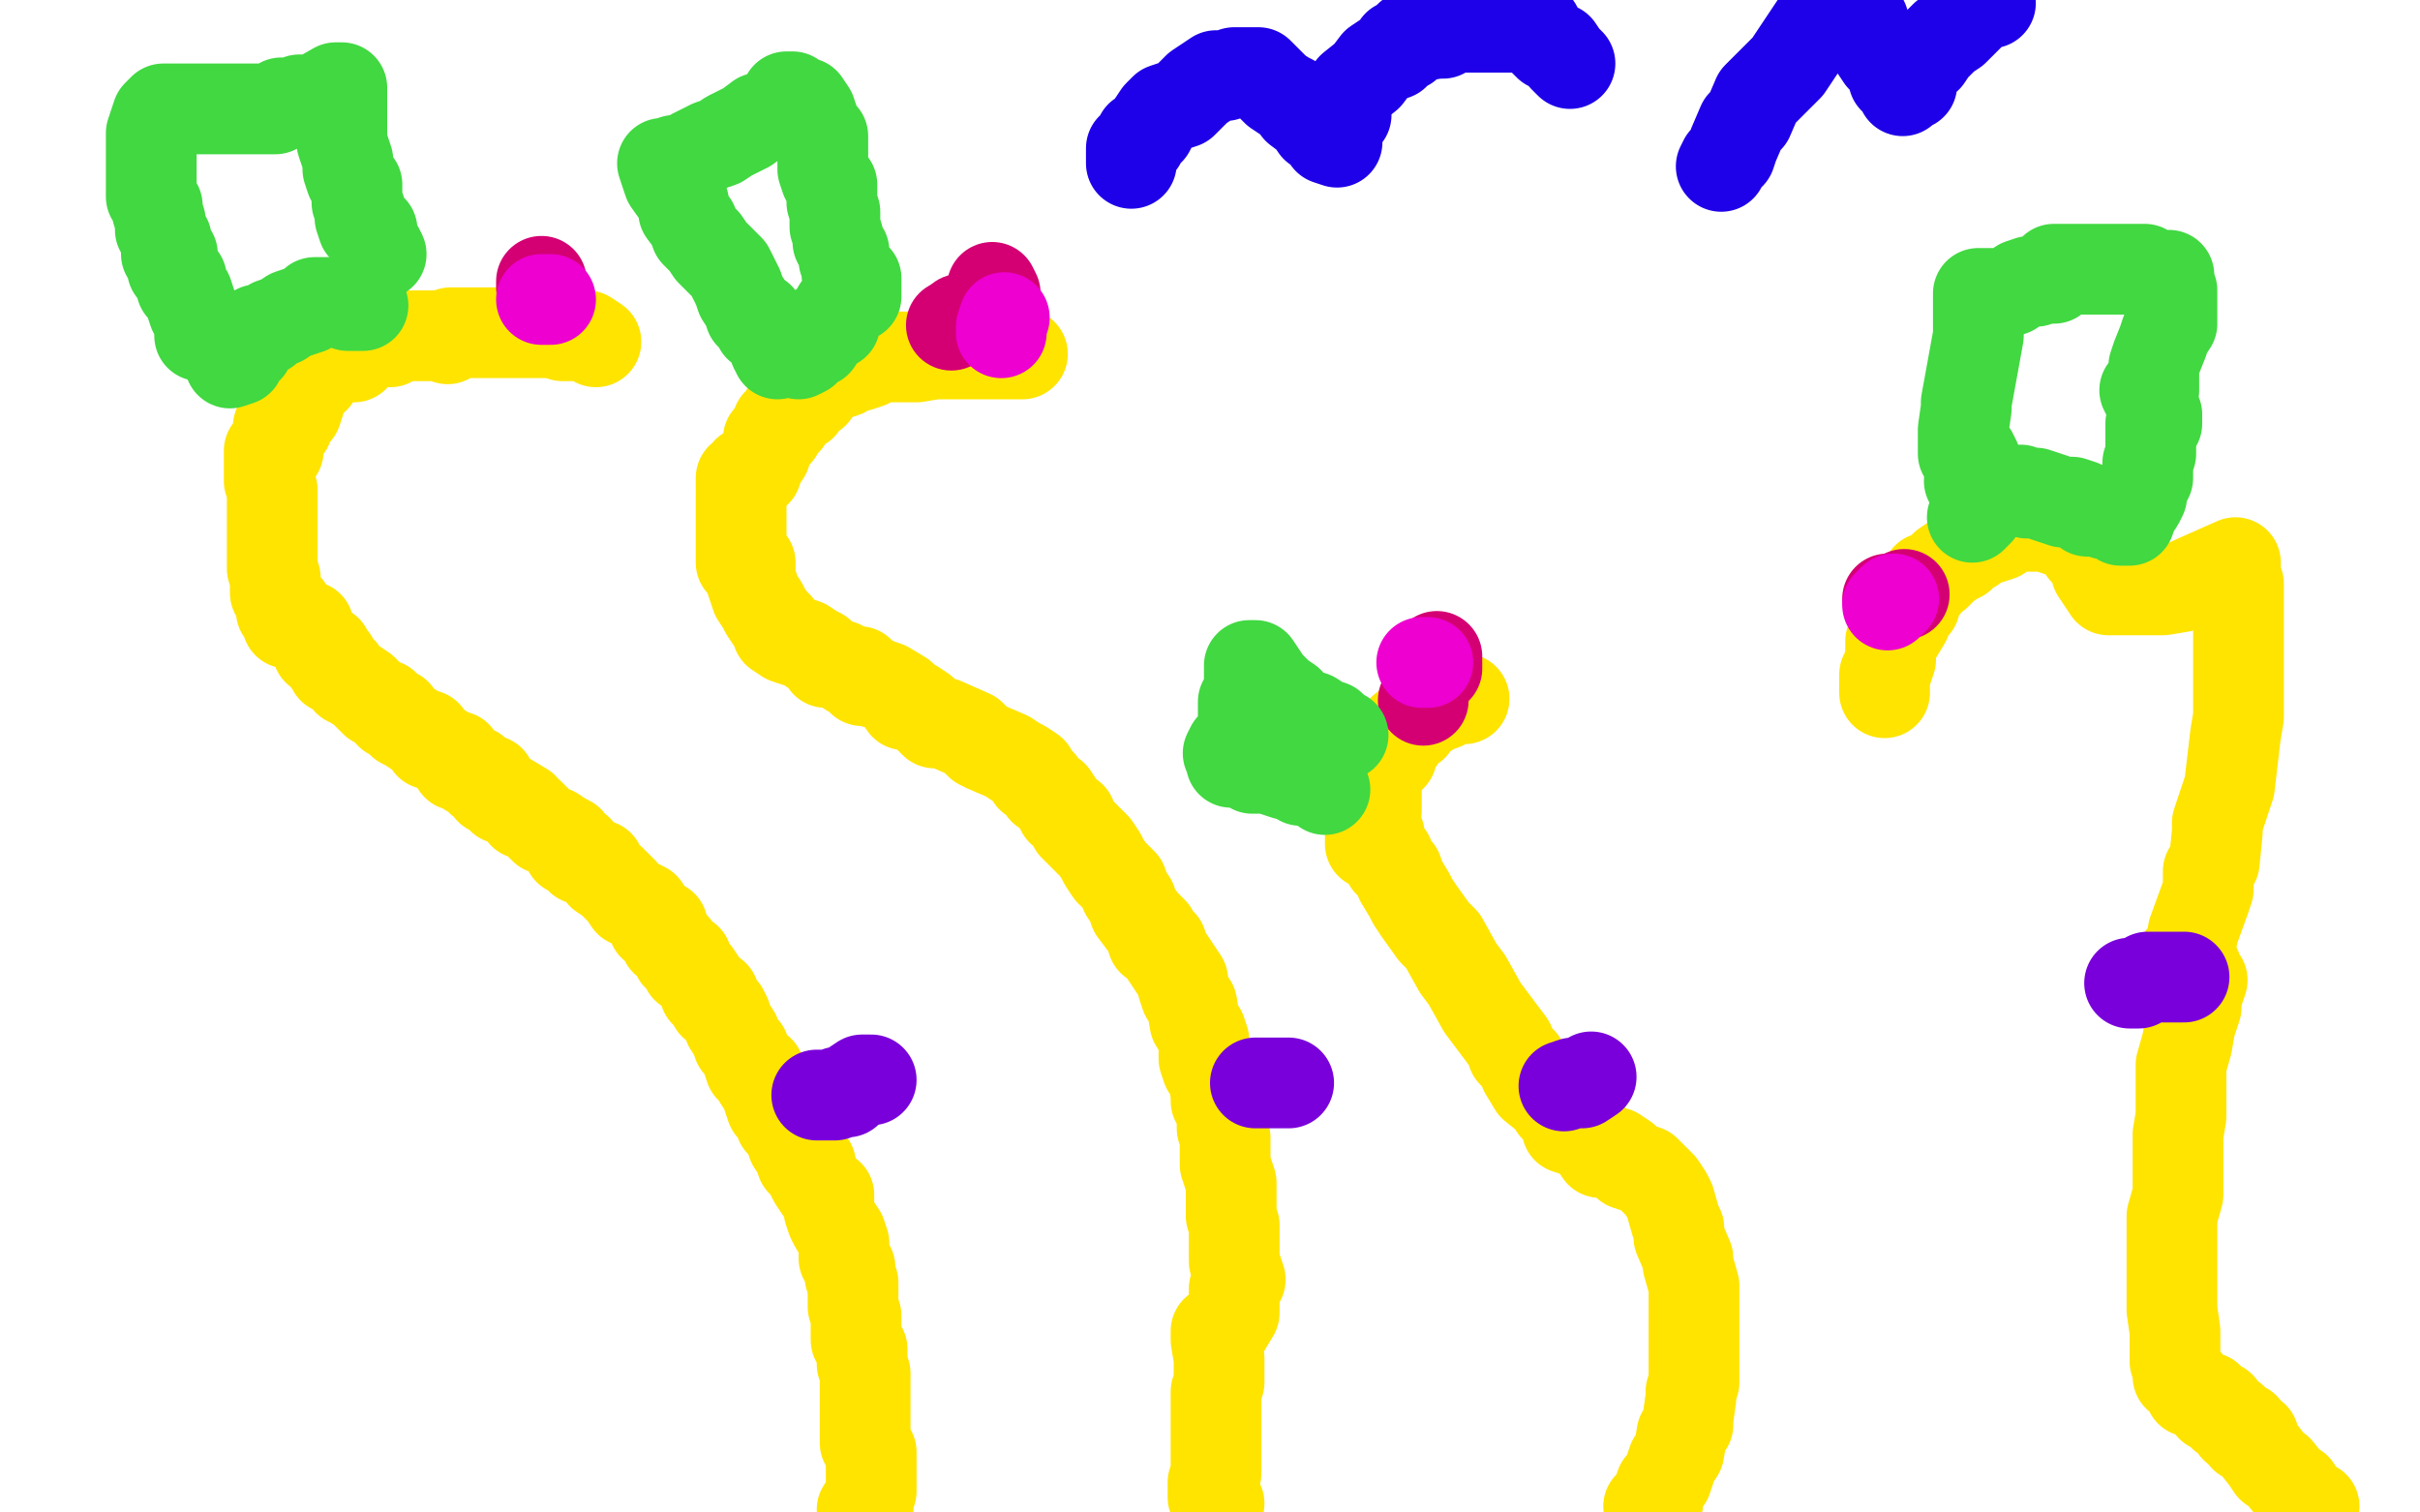 <?xml version="1.0" standalone="no"?>
<!DOCTYPE svg PUBLIC "-//W3C//DTD SVG 1.1//EN"
"http://www.w3.org/Graphics/SVG/1.1/DTD/svg11.dtd">

<svg width="800" height="500" version="1.1" xmlns="http://www.w3.org/2000/svg" xmlns:xlink="http://www.w3.org/1999/xlink" style="stroke-antialiasing: false"><desc>This SVG has been created on https://colorillo.com/</desc><rect x='0' y='0' width='800' height='500' style='fill: rgb(255,255,255); stroke-width:0' /><polyline points="197,113 194,111 194,111 191,111 191,111 189,111 189,111 186,111 186,111 183,110 183,110 181,110 181,110 178,110 178,110 175,110 173,110 170,110 167,110 165,110 162,110 160,110 157,110 154,110 152,110 149,110 148,112 145,111 142,111 140,111 137,111 134,111 132,111 129,113 126,113 124,113 121,113 118,115 117,118 114,118 111,119 109,120 106,122 104,125 102,125 100,127 99,130 99,133 98,136 95,138 95,141 92,141 92,144 92,146 92,149 89,149 89,152 89,154 89,157 89,159 90,162 90,165 90,167 90,170 90,173 90,175 90,178 90,181 90,183 90,186 90,188 91,191 91,194 91,196 93,199 93,202 95,201 95,203 95,206 98,205 100,207 102,207 102,210 105,213 105,215 108,215 108,218 110,218 110,221 113,222 115,225 117,226 120,228 122,230 124,232 127,233 129,236 131,236 133,239 135,240 138,242 141,243 142,246 145,247 148,249 151,250 151,253 153,253 155,255 157,255 159,258 162,258 162,261 164,261 166,264 168,264 173,267 173,269 175,269 180,274 183,275 186,277 188,278 188,281 191,281 192,284 195,285 198,286 199,289 202,291 204,293 206,295 208,298 211,299 213,300 215,303 216,306 219,306 219,309 220,311 223,313 224,316 227,317 227,320 230,322 232,325 233,328 236,329 236,332 239,334 240,336 241,339 243,342 244,345 246,347 247,350 248,353 251,354 251,357 253,360 254,363 255,366 257,368 258,371 261,372 261,375 262,378 264,381 265,384 268,385 268,388 269,390 271,393 274,395 274,397 274,400 275,403 276,405 278,408 279,411 279,414 279,416 281,419 281,422 282,424 282,427 282,430 282,432 283,435 283,438 283,440 283,443 285,446 285,448 285,451 286,454 286,456 286,459 286,462 286,464 286,467 286,470 286,472 286,475 286,477 288,480 288,483 288,485 288,488 288,491 288,493 287,496 287,499 285,499" style="fill: none; stroke: #ffe400; stroke-width: 30; stroke-linejoin: round; stroke-linecap: round; stroke-antialiasing: false; stroke-antialias: 0; opacity: 1.0"/>
<polyline points="338,117 336,117 336,117 333,117 333,117 330,117 330,117 328,117 328,117 325,117 325,117 315,117 315,117 312,117 312,117 309,117 309,117 303,118 303,118 301,118 301,118 298,118 298,118 295,118 295,118 293,118 293,118 290,118 287,120 284,121 282,121 279,123 276,124 273,125 271,127 269,130 266,131 265,134 262,134 262,136 260,136 260,139 257,140 257,143 254,145 254,147 253,150 251,153 250,156 247,156 247,158 245,158 245,161 246,161 245,162 245,165 245,168 245,170 245,173 245,175 245,178 245,181 245,183 245,186 248,186 248,189 248,191 249,194 250,197 252,200 253,202 255,205 257,207 257,209 260,211 263,212 266,213 269,215 271,216 273,219 275,219 278,220 281,222 284,222 285,225 288,225 290,226 293,227 298,230 299,233 302,233 305,235 309,239 312,239 321,243 324,246 326,247 333,250 336,252 338,253 341,255 341,257 344,259 345,261 348,263 350,266 351,268 354,270 355,273 358,276 360,278 362,280 364,283 365,285 367,288 369,290 371,292 372,295 374,298 375,301 378,305 381,308 381,311 384,312 385,315 387,318 389,321 391,324 391,326 392,329 394,332 395,338 397,341 398,344 398,350 399,353 401,355 402,362 402,364 404,367 404,373 405,376 405,382 405,385 407,391 407,394 407,396 407,402 408,405 408,411 408,414 408,417 410,423 408,426 408,432 408,434 405,439 402,440 402,443 403,449 403,452 403,455 403,457 402,460 402,463 402,469 402,471 402,474 402,477 402,479 402,482 402,484 402,487 401,490 401,493 401,495 403,497" style="fill: none; stroke: #ffe400; stroke-width: 30; stroke-linejoin: round; stroke-linecap: round; stroke-antialiasing: false; stroke-antialias: 0; opacity: 1.0"/>
<polyline points="484,231 482,231 482,231 479,231 479,231 477,233 477,233 474,234 474,234 471,236 471,236 468,237 468,237 467,240 467,240 464,241 463,244 461,247 460,250 458,252 455,255 455,258 455,260 455,263 455,266 455,268 453,271 453,274 453,276 453,279 453,274 456,276 456,279 456,281 459,283 459,285 462,288 463,291 466,296 467,298 469,301 474,308 477,311 482,320 485,324 490,333 499,345 500,348 503,351 504,354 507,359 512,363 514,366 516,367 518,370 518,373 521,374 523,374 526,376 527,378 529,381 531,381 534,381 537,383 538,385 544,387 549,392 551,395 552,397 554,404 555,406 555,409 558,416 558,418 560,425 560,427 560,433 560,436 560,442 560,448 560,451 560,457 559,460 559,462 558,469 558,471 556,474 555,480 553,483 552,486 551,489 549,491 548,494 548,497 545,498" style="fill: none; stroke: #ffe400; stroke-width: 30; stroke-linejoin: round; stroke-linecap: round; stroke-antialiasing: false; stroke-antialias: 0; opacity: 1.0"/>
<polyline points="623,229 623,226 623,226 623,223 623,223 624,221 624,221 625,218 625,218 625,215 625,215 625,212 625,212 627,210 627,210 630,205 630,205 630,202 630,202 633,200 633,200 633,197 633,197 636,194 637,191 640,190 643,187 646,185 648,184 650,181 652,181 655,178 658,178 661,177 662,174 665,174 667,174 674,174 676,174 679,175 682,176 685,177 687,179 689,182 692,183 693,189 697,195 700,195 715,195 721,194 739,186 739,187 739,190 740,193 740,199 740,205 740,220 740,222 740,237 739,243 737,260 733,272 733,275 732,285 730,288 730,294 729,297 725,308 724,314 721,317 726,320 726,323 728,324 727,327 726,330 726,333 724,339 723,345 721,352 721,358 721,360 721,366 721,369 720,375 720,381 720,384 720,387 720,389 720,395 718,402 718,404 718,410 718,413 718,419 718,422 718,424 718,431 718,433 719,440 719,442 719,445 719,447 719,450 720,453 720,455 723,457 724,460 727,461 730,462 731,465 734,465 735,468 738,469 739,472 742,472 742,475 745,475 745,477 749,482 751,485 753,486 757,491 759,492 762,497 765,498" style="fill: none; stroke: #ffe400; stroke-width: 30; stroke-linejoin: round; stroke-linecap: round; stroke-antialiasing: false; stroke-antialias: 0; opacity: 1.0"/>
<circle cx="629.5" cy="196.5" r="15" style="fill: #d40073; stroke-antialiasing: false; stroke-antialias: 0; opacity: 1.0"/>
<polyline points="624,198 625,198 625,198" style="fill: none; stroke: #d40073; stroke-width: 30; stroke-linejoin: round; stroke-linecap: round; stroke-antialiasing: false; stroke-antialias: 0; opacity: 1.0"/>
<circle cx="314.5" cy="107.5" r="15" style="fill: #d40073; stroke-antialiasing: false; stroke-antialias: 0; opacity: 1.0"/>
<circle cx="317.5" cy="105.5" r="15" style="fill: #d40073; stroke-antialiasing: false; stroke-antialias: 0; opacity: 1.0"/>
<circle cx="470.5" cy="231.5" r="15" style="fill: #d40073; stroke-antialiasing: false; stroke-antialias: 0; opacity: 1.0"/>
<polyline points="475,217 475,219 475,219 475,221 475,221" style="fill: none; stroke: #d40073; stroke-width: 30; stroke-linejoin: round; stroke-linecap: round; stroke-antialiasing: false; stroke-antialias: 0; opacity: 1.0"/>
<polyline points="328,95 329,97 329,97 329,100 329,100" style="fill: none; stroke: #d40073; stroke-width: 30; stroke-linejoin: round; stroke-linecap: round; stroke-antialiasing: false; stroke-antialias: 0; opacity: 1.0"/>
<polyline points="179,95 179,93 179,93" style="fill: none; stroke: #d40073; stroke-width: 30; stroke-linejoin: round; stroke-linecap: round; stroke-antialiasing: false; stroke-antialias: 0; opacity: 1.0"/>
<polyline points="182,99 179,99 179,99" style="fill: none; stroke: #ed00d0; stroke-width: 30; stroke-linejoin: round; stroke-linecap: round; stroke-antialiasing: false; stroke-antialias: 0; opacity: 1.0"/>
<polyline points="332,105 331,108 331,108 331,110" style="fill: none; stroke: #ed00d0; stroke-width: 30; stroke-linejoin: round; stroke-linecap: round; stroke-antialiasing: false; stroke-antialias: 0; opacity: 1.0"/>
<polyline points="470,219 472,219 472,219" style="fill: none; stroke: #ed00d0; stroke-width: 30; stroke-linejoin: round; stroke-linecap: round; stroke-antialiasing: false; stroke-antialias: 0; opacity: 1.0"/>
<polyline points="626,198 624,200 624,200" style="fill: none; stroke: #ed00d0; stroke-width: 30; stroke-linejoin: round; stroke-linecap: round; stroke-antialiasing: false; stroke-antialias: 0; opacity: 1.0"/>
<polyline points="270,362 273,362 273,362 276,362 276,362 277,361 277,361 280,361 280,361 282,359 282,359 285,357 285,357 288,357" style="fill: none; stroke: #7a00db; stroke-width: 30; stroke-linejoin: round; stroke-linecap: round; stroke-antialiasing: false; stroke-antialias: 0; opacity: 1.0"/>
<polyline points="415,358 418,358 418,358 421,358 421,358 423,358 423,358 426,358 426,358" style="fill: none; stroke: #7a00db; stroke-width: 30; stroke-linejoin: round; stroke-linecap: round; stroke-antialiasing: false; stroke-antialias: 0; opacity: 1.0"/>
<polyline points="517,359 520,358 520,358 523,358 523,358 526,356 526,356" style="fill: none; stroke: #7a00db; stroke-width: 30; stroke-linejoin: round; stroke-linecap: round; stroke-antialiasing: false; stroke-antialias: 0; opacity: 1.0"/>
<polyline points="722,323 720,323 720,323 718,323 718,323 715,323 715,323 712,323 712,323 710,323 707,325 704,325" style="fill: none; stroke: #7a00db; stroke-width: 30; stroke-linejoin: round; stroke-linecap: round; stroke-antialiasing: false; stroke-antialias: 0; opacity: 1.0"/>
<polyline points="76,120 79,119 79,119 79,117 79,117 82,115 82,115 82,113 82,113 85,111 85,111 85,109 85,109 88,109 88,109 90,107 90,107 93,106 93,106 96,104 99,103 102,102 104,100 107,100 110,100 112,100 115,101 118,101 120,101" style="fill: none; stroke: #41d841; stroke-width: 30; stroke-linejoin: round; stroke-linecap: round; stroke-antialiasing: false; stroke-antialias: 0; opacity: 1.0"/>
<polyline points="66,111 66,108 66,108 66,106 66,106 64,103 64,103 63,100 63,100 62,97 62,97 60,95 60,92 57,89 57,86 57,84 55,84 55,81 55,79 53,76 53,73 52,70 52,68 50,65 50,62 50,60 50,57 50,54 50,52 50,49 50,47 50,44 51,41 52,38 54,36 56,36 59,36 61,36 64,36 67,36 70,36 72,36 75,36 77,36 80,36 83,36 85,36 88,36 91,36 93,34 96,34 99,33 101,33 104,33 111,29 113,29 113,31 113,34 113,36 113,39 113,42 113,44 113,47 115,53 115,56 116,59 118,61 118,64 118,67 119,69 119,72 120,75 123,76 123,79 125,82 126,84" style="fill: none; stroke: #41d841; stroke-width: 30; stroke-linejoin: round; stroke-linecap: round; stroke-antialiasing: false; stroke-antialias: 0; opacity: 1.0"/>
<polyline points="257,117 256,115 256,115 255,112 255,112 254,109 254,109 251,108 251,108 251,105 251,105 248,104 248,104 247,101 247,101 245,98 245,98 244,95 244,95 241,89 241,89 238,86 238,86 235,83 235,83 233,80 233,80 230,77 229,74 226,70 226,67 221,60 220,57 219,54 220,54 223,53 226,53 229,51 235,48 238,47 241,45 247,42 251,39 254,38 257,36 260,35 260,32 262,32 264,34 266,34 268,37 269,40 270,43 272,45 272,48 272,51 272,53 272,56 273,59 275,61 275,64 275,67 276,70 276,72 276,75 277,78 277,80 279,83 279,86 280,88 280,91 283,92 283,95 283,98 281,98 280,100 277,102 276,105 276,107 273,107 272,110 270,113 268,113 266,116 264,117" style="fill: none; stroke: #41d841; stroke-width: 30; stroke-linejoin: round; stroke-linecap: round; stroke-antialiasing: false; stroke-antialias: 0; opacity: 1.0"/>
<polyline points="652,171 654,169 654,169 653,167 653,167 655,165 655,165 655,162 655,162 655,160 655,160 653,155 653,155 653,152 653,152 652,150 652,150 649,150 649,150 649,147 649,147 649,144 649,142 650,135 650,133 654,111 654,109 654,97 657,97 660,97 662,97 665,96 668,94 671,93 673,93 676,92 679,92 679,89 681,89 684,89 687,89 689,89 692,89 697,89 700,89 702,89 709,89 711,91 714,91 717,91 717,93 718,96 718,99 718,104 718,107 716,110 715,113 713,118 712,121 712,126 712,129 709,129 710,131 713,137 713,140 711,140 711,142 711,145 711,147 711,150 710,153 710,156 710,158 708,161 708,164 707,166 705,169 704,172 701,172 698,170 696,170 693,169 690,169 688,167 685,166 682,166 679,165 673,163 670,163 668,162 661,162 659,160 656,159 653,159 651,159" style="fill: none; stroke: #41d841; stroke-width: 30; stroke-linejoin: round; stroke-linecap: round; stroke-antialiasing: false; stroke-antialias: 0; opacity: 1.0"/>
<polyline points="444,243 442,242 442,242 440,240 440,240 437,239 437,239 434,237 434,237 431,236 431,236 428,235 428,235 426,232 426,232 423,230 423,230 421,228 421,228 419,226 419,226 415,220 415,220 413,220 413,221 413,224 413,226 413,229 411,232 411,235 411,237 411,240 411,242 410,245 407,247 406,249 407,249 407,252 409,252 411,252 414,254 417,254 419,254 422,255 425,256 427,256 430,258 433,258 436,259 438,261" style="fill: none; stroke: #41d841; stroke-width: 30; stroke-linejoin: round; stroke-linecap: round; stroke-antialiasing: false; stroke-antialias: 0; opacity: 1.0"/>
<polyline points="374,54 374,52 374,52 374,49 374,49 377,47 377,47 377,45 377,45 380,43 380,43 381,41 381,41 383,38 383,38 385,36 385,36 391,34 391,34 396,29 396,29 402,25 402,25 405,25 408,24 410,24 413,24 416,24 420,28 422,30 425,32 427,33 429,36 433,39 435,42 438,43 439,46 442,47 442,46 442,43 443,40 445,38 445,35 446,32 447,29 452,25 455,21 458,19 461,18 462,15 465,15 466,12 469,12 475,11 477,11 480,9 486,9 493,9 495,9 498,9 500,9 503,9 508,9 508,11 512,15 515,16 517,19 519,21" style="fill: none; stroke: #1e00e9; stroke-width: 30; stroke-linejoin: round; stroke-linecap: round; stroke-antialiasing: false; stroke-antialias: 0; opacity: 1.0"/>
<polyline points="569,55 570,53 570,53 572,51 572,51 573,48 573,48 576,41 576,41 578,39 578,39 581,32 581,32 588,25 588,25 591,22 591,22 597,13 597,13 599,10 599,10 601,7 601,7 604,6 604,6 605,3 608,3 610,3 613,3 613,6 616,7 617,10 619,13 620,16 622,19 626,23 626,26 629,27 629,30 629,28 632,28 632,26 633,23 634,20 637,19 639,16 641,14 643,12 646,10 650,6 655,1 658,1" style="fill: none; stroke: #1e00e9; stroke-width: 30; stroke-linejoin: round; stroke-linecap: round; stroke-antialiasing: false; stroke-antialias: 0; opacity: 1.0"/>
</svg>
